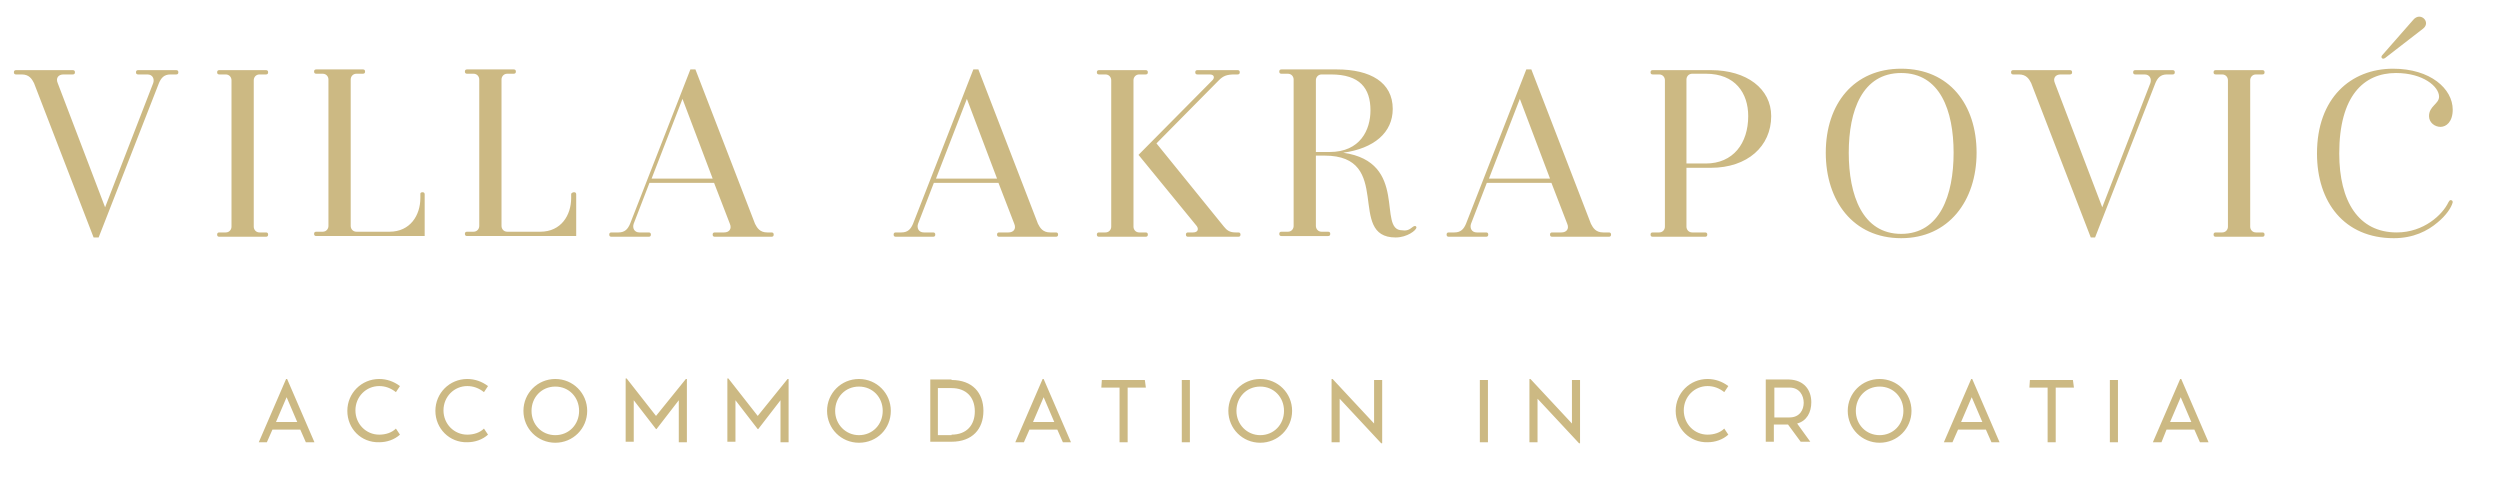 <?xml version="1.0" encoding="utf-8"?>
<!-- Generator: Adobe Illustrator 26.1.0, SVG Export Plug-In . SVG Version: 6.00 Build 0)  -->
<svg version="1.1" id="Layer_1" xmlns="http://www.w3.org/2000/svg" xmlns:xlink="http://www.w3.org/1999/xlink" x="0px" y="0px"
	 viewBox="0 0 314.7 61.4" style="enable-background:new 0 0 314.7 61.4;" xml:space="preserve">
<style type="text/css">
	.st0{fill:#CCB983;}
</style>
<g id="SvgjsG2132" transform="matrix(0.904,0,0,0.904,49.842,182.397)">
	<path class="st0" d="M-30.6-192c0.2,0,0.3,0.1,0.3,0.3c0,0.2-0.1,0.3-0.3,0.3h-0.8c-0.9,0-1.3,0.5-1.6,1.2l-8.4,21.5h-0.7
		l-8.3-21.5c-0.3-0.6-0.7-1.2-1.7-1.2h-0.8c-0.2,0-0.3-0.1-0.3-0.3c0-0.2,0.1-0.3,0.3-0.3h7.9c0.2,0,0.3,0.1,0.3,0.3
		c0,0.2-0.1,0.3-0.3,0.3h-1.3c-0.7,0-1.1,0.5-0.8,1.2l6.6,17.3l6.7-17.3c0.2-0.6-0.1-1.2-0.8-1.2h-1.3c-0.2,0-0.3-0.1-0.3-0.3
		c0-0.2,0.1-0.3,0.3-0.3C-35.8-192-30.6-192-30.6-192z M-18.1-169.4c0.2,0,0.3,0.1,0.3,0.3c0,0.2-0.1,0.3-0.3,0.3h-6.5
		c-0.2,0-0.3-0.1-0.3-0.3c0-0.2,0.1-0.3,0.3-0.3h0.9c0.5,0,0.8-0.4,0.8-0.8v-20.4c0-0.4-0.3-0.8-0.8-0.8h-0.9
		c-0.2,0-0.3-0.1-0.3-0.3c0-0.2,0.1-0.3,0.3-0.3h6.5c0.2,0,0.3,0.1,0.3,0.3c0,0.2-0.1,0.3-0.3,0.3H-19c-0.5,0-0.8,0.4-0.8,0.8v20.4
		c0,0.4,0.3,0.8,0.8,0.8C-19-169.4-18.1-169.4-18.1-169.4z M3.7-175c0.2,0,0.3,0.1,0.3,0.3v5.8h-15.1c-0.2,0-0.3-0.1-0.3-0.3
		c0-0.2,0.1-0.3,0.3-0.3h0.9c0.5,0,0.8-0.4,0.8-0.8v-20.4c0-0.4-0.3-0.8-0.8-0.8h-0.9c-0.2,0-0.3-0.1-0.3-0.3c0-0.2,0.1-0.3,0.3-0.3
		h6.5c0.2,0,0.3,0.1,0.3,0.3c0,0.2-0.1,0.3-0.3,0.3h-0.9c-0.5,0-0.8,0.4-0.8,0.8v20.4c0,0.4,0.3,0.8,0.8,0.8h4.6
		c2.9,0,4.3-2.3,4.3-4.7v-0.6C3.4-174.9,3.5-175,3.7-175L3.7-175z M24.8-175c0.2,0,0.3,0.1,0.3,0.3v5.8H9.9c-0.2,0-0.3-0.1-0.3-0.3
		c0-0.2,0.1-0.3,0.3-0.3h0.9c0.5,0,0.8-0.4,0.8-0.8v-20.4c0-0.4-0.3-0.8-0.8-0.8H9.9c-0.2,0-0.3-0.1-0.3-0.3c0-0.2,0.1-0.3,0.3-0.3
		h6.5c0.2,0,0.3,0.1,0.3,0.3c0,0.2-0.1,0.3-0.3,0.3h-0.9c-0.5,0-0.8,0.4-0.8,0.8v20.4c0,0.4,0.3,0.8,0.8,0.8h4.6
		c2.9,0,4.3-2.3,4.3-4.7v-0.6C24.5-174.9,24.6-175,24.8-175L24.8-175z M52.3-169.4c0.2,0,0.3,0.1,0.3,0.3c0,0.2-0.1,0.3-0.3,0.3
		h-7.9c-0.2,0-0.3-0.1-0.3-0.3c0-0.2,0.1-0.3,0.3-0.3h1.3c0.7,0,1.1-0.5,0.8-1.2l-2.2-5.7h-9l-2.2,5.7c-0.2,0.6,0.1,1.2,0.8,1.2h1.3
		c0.2,0,0.3,0.1,0.3,0.3c0,0.2-0.1,0.3-0.3,0.3h-5.2c-0.2,0-0.3-0.1-0.3-0.3c0-0.2,0.1-0.3,0.3-0.3H31c0.9,0,1.3-0.5,1.6-1.2
		l8.4-21.5h0.7l8.3,21.5c0.3,0.6,0.7,1.2,1.7,1.2H52.3L52.3-169.4z M35.6-176.9h8.5L39.9-188L35.6-176.9z M91.9-169.4
		c0.2,0,0.3,0.1,0.3,0.3c0,0.2-0.1,0.3-0.3,0.3H84c-0.2,0-0.3-0.1-0.3-0.3c0-0.2,0.1-0.3,0.3-0.3h1.3c0.7,0,1.1-0.5,0.8-1.2
		l-2.2-5.7h-9l-2.2,5.7c-0.2,0.6,0.1,1.2,0.8,1.2h1.3c0.2,0,0.3,0.1,0.3,0.3c0,0.2-0.1,0.3-0.3,0.3h-5.2c-0.2,0-0.3-0.1-0.3-0.3
		c0-0.2,0.1-0.3,0.3-0.3h0.8c0.9,0,1.3-0.5,1.6-1.2l8.4-21.5h0.7l8.3,21.5c0.3,0.6,0.7,1.2,1.7,1.2H91.9L91.9-169.4z M75.2-176.9
		h8.5L79.5-188L75.2-176.9z M104.4-169.4c0.2,0,0.3,0.1,0.3,0.3c0,0.2-0.1,0.3-0.3,0.3h-6.5c-0.2,0-0.3-0.1-0.3-0.3
		c0-0.2,0.1-0.3,0.3-0.3h0.9c0.5,0,0.8-0.4,0.8-0.8v-20.4c0-0.4-0.3-0.8-0.8-0.8h-0.9c-0.2,0-0.3-0.1-0.3-0.3c0-0.2,0.1-0.3,0.3-0.3
		h6.5c0.2,0,0.3,0.1,0.3,0.3c0,0.2-0.1,0.3-0.3,0.3h-0.9c-0.5,0-0.8,0.4-0.8,0.8v20.4c0,0.4,0.3,0.8,0.8,0.8
		C103.5-169.4,104.4-169.4,104.4-169.4z M117.3-169.4c0.2,0,0.3,0.1,0.3,0.3c0,0.2-0.1,0.3-0.3,0.3h-7c-0.2,0-0.3-0.1-0.3-0.3
		c0-0.2,0.1-0.3,0.3-0.3h0.7c0.7,0,0.8-0.5,0.5-0.9l-8.1-9.9l10.3-10.4c0.3-0.3,0.3-0.8-0.4-0.8h-1.7c-0.2,0-0.3-0.1-0.3-0.3
		c0-0.2,0.1-0.3,0.3-0.3h5.6c0.2,0,0.3,0.1,0.3,0.3c0,0.2-0.1,0.3-0.3,0.3h-0.4c-1.1,0-1.6,0.2-2.2,0.8l-8.7,8.8l9.4,11.6
		c0.4,0.5,0.8,0.8,1.6,0.8L117.3-169.4L117.3-169.4z M141.9-170.3c0.1,0,0.2,0.1,0.2,0.2c0,0.4-1.3,1.4-2.9,1.4
		c-6.9,0-0.2-11.4-9.9-11.4h-1.2v9.8c0,0.4,0.3,0.8,0.8,0.8h0.9c0.2,0,0.3,0.1,0.3,0.3c0,0.2-0.1,0.3-0.3,0.3h-6.5
		c-0.2,0-0.3-0.1-0.3-0.3c0-0.2,0.1-0.3,0.3-0.3h0.9c0.5,0,0.8-0.4,0.8-0.8v-20.4c0-0.4-0.3-0.8-0.8-0.8h-0.9
		c-0.2,0-0.3-0.1-0.3-0.3c0-0.2,0.1-0.3,0.3-0.3h7.7c4.7,0,7.8,1.8,7.8,5.5c0,3.3-2.6,5.5-6.9,6.1c9.2,1.3,4.7,10.8,8.2,10.8
		C141.2-169.5,141.5-170.3,141.9-170.3L141.9-170.3z M128.1-180.6l1.9,0c4.3,0,5.7-3.1,5.7-5.8c0-3.1-1.5-5-5.5-5h-1.3
		c-0.5,0-0.8,0.4-0.8,0.8L128.1-180.6L128.1-180.6z M168.9-169.4c0.2,0,0.3,0.1,0.3,0.3c0,0.2-0.1,0.3-0.3,0.3H161
		c-0.2,0-0.3-0.1-0.3-0.3c0-0.2,0.1-0.3,0.3-0.3h1.3c0.7,0,1.1-0.5,0.8-1.2l-2.2-5.7h-9l-2.2,5.7c-0.2,0.6,0.1,1.2,0.8,1.2h1.3
		c0.2,0,0.3,0.1,0.3,0.3c0,0.2-0.1,0.3-0.3,0.3h-5.2c-0.2,0-0.3-0.1-0.3-0.3c0-0.2,0.1-0.3,0.3-0.3h0.8c0.9,0,1.3-0.5,1.6-1.2
		l8.4-21.5h0.7l8.3,21.5c0.3,0.6,0.7,1.2,1.7,1.2H168.9L168.9-169.4z M152.2-176.9h8.5l-4.2-11.1L152.2-176.9z M191.5-185.6
		c0,4.2-3.3,7.2-8.4,7.2h-3.4v8.2c0,0.4,0.3,0.8,0.8,0.8h1.8c0.2,0,0.3,0.1,0.3,0.3c0,0.2-0.1,0.3-0.3,0.3h-7.3
		c-0.2,0-0.3-0.1-0.3-0.3c0-0.2,0.1-0.3,0.3-0.3h0.9c0.5,0,0.8-0.4,0.8-0.8v-20.4c0-0.4-0.3-0.8-0.8-0.8h-0.9
		c-0.2,0-0.3-0.1-0.3-0.3c0-0.2,0.1-0.3,0.3-0.3h8.1C188.1-192,191.5-189.4,191.5-185.6L191.5-185.6z M179.7-179h2.7
		c3.8,0,5.9-2.8,5.9-6.6c0-3.2-1.8-5.9-5.9-5.9h-1.9c-0.5,0-0.8,0.4-0.8,0.8L179.7-179L179.7-179z M209.6-192.2
		c6.7,0,10.5,5,10.5,11.7s-3.9,11.9-10.5,11.9c-6.7,0-10.5-5.2-10.5-11.9C199.1-187.3,203-192.2,209.6-192.2z M209.6-169.2
		c5.4,0,7.3-5.4,7.3-11.3s-1.9-11.1-7.3-11.1s-7.3,5.2-7.3,11.1S204.2-169.2,209.6-169.2z M247.4-192c0.2,0,0.3,0.1,0.3,0.3
		c0,0.2-0.1,0.3-0.3,0.3h-0.8c-0.9,0-1.3,0.5-1.6,1.2l-8.4,21.5H236l-8.3-21.5c-0.3-0.6-0.7-1.2-1.7-1.2h-0.8
		c-0.2,0-0.3-0.1-0.3-0.3c0-0.2,0.1-0.3,0.3-0.3h7.9c0.2,0,0.3,0.1,0.3,0.3c0,0.2-0.1,0.3-0.3,0.3h-1.3c-0.7,0-1.1,0.5-0.8,1.2
		l6.6,17.3l6.7-17.3c0.2-0.6-0.1-1.2-0.8-1.2h-1.3c-0.2,0-0.3-0.1-0.3-0.3c0-0.2,0.1-0.3,0.3-0.3H247.4L247.4-192z M259.9-169.4
		c0.2,0,0.3,0.1,0.3,0.3c0,0.2-0.1,0.3-0.3,0.3h-6.5c-0.2,0-0.3-0.1-0.3-0.3c0-0.2,0.1-0.3,0.3-0.3h0.9c0.5,0,0.8-0.4,0.8-0.8v-20.4
		c0-0.4-0.3-0.8-0.8-0.8h-0.9c-0.2,0-0.3-0.1-0.3-0.3c0-0.2,0.1-0.3,0.3-0.3h6.5c0.2,0,0.3,0.1,0.3,0.3c0,0.2-0.1,0.3-0.3,0.3H259
		c-0.5,0-0.8,0.4-0.8,0.8v20.4c0,0.4,0.3,0.8,0.8,0.8C259-169.4,259.9-169.4,259.9-169.4z M277-193.7c-0.4,0.3-0.7-0.1-0.4-0.4
		l4.3-4.9c1-1.2,2.5,0.3,1.4,1.2L277-193.7z M284.5-188.3c0-1.4-2.2-3.3-6-3.3c-4.5,0-7.9,3.2-7.9,11.2c0,6.7,2.7,11,8,11
		c3.8,0,6.4-2.5,7.2-4.2c0.1-0.2,0.2-0.3,0.3-0.3c0.2,0,0.3,0.1,0.3,0.3c-0.2,0.8-1,1.9-2.1,2.8c-1.4,1.2-3.4,2.2-6.1,2.2
		c-6.9,0-10.7-5-10.7-11.8c0-7.7,4.7-11.8,10.6-11.8c5.2,0,8.3,2.8,8.3,5.7c0,1.7-0.9,2.4-1.7,2.4c-0.8,0-1.6-0.6-1.6-1.5
		C283.1-187,284.5-187.3,284.5-188.3L284.5-188.3z"/>
</g>
<g id="SvgjsG2133" transform="matrix(0.637,0,0,0.637,84.809,235.303)">
	<path class="st0" d="M-72.7-282l-1.1-2.5h-5.5l-1.1,2.5H-82l5.4-12.5h0.2L-71-282H-72.7z M-78.6-286h4.2l-2.1-4.9L-78.6-286z
		 M-64.5-288.2c0-3.5,2.8-6.3,6.3-6.3c1.5,0,2.9,0.5,4.1,1.4l-0.8,1.2c-1-0.8-2.1-1.2-3.3-1.2c-2.6,0-4.7,2.1-4.7,4.8
		s2.1,4.8,4.7,4.8c1.3,0,2.5-0.4,3.3-1.2l0.8,1.2c-1.1,1-2.6,1.5-4.1,1.5C-61.8-281.9-64.5-284.7-64.5-288.2z M-47.1-288.2
		c0-3.5,2.8-6.3,6.3-6.3c1.5,0,2.9,0.5,4.1,1.4l-0.8,1.2c-1-0.8-2.1-1.2-3.3-1.2c-2.6,0-4.7,2.1-4.7,4.8s2.1,4.8,4.7,4.8
		c1.3,0,2.5-0.4,3.3-1.2l0.8,1.2c-1.1,1-2.6,1.5-4.1,1.5C-44.3-281.9-47.1-284.7-47.1-288.2z M-23.4-281.9c-3.5,0-6.3-2.8-6.3-6.3
		c0-3.5,2.8-6.3,6.3-6.3s6.3,2.8,6.3,6.3C-17.1-284.7-19.9-281.9-23.4-281.9z M-23.4-283.4c2.7,0,4.7-2.1,4.7-4.8s-2-4.8-4.7-4.8
		c-2.7,0-4.7,2.1-4.7,4.8S-26.1-283.4-23.4-283.4z M2.4-294.5h0.2v12.5H1v-8.3l-4.4,5.7h-0.1l-4.4-5.7v8.2h-1.6v-12.5h0.2l5.8,7.4
		L2.4-294.5z M22.5-294.5h0.2v12.5h-1.6v-8.3l-4.4,5.7h-0.1l-4.4-5.7v8.2h-1.6v-12.5h0.2l5.8,7.4L22.5-294.5z M36.6-281.9
		c-3.5,0-6.3-2.8-6.3-6.3c0-3.5,2.8-6.3,6.3-6.3c3.5,0,6.3,2.8,6.3,6.3C42.9-284.7,40.2-281.9,36.6-281.9z M36.6-283.4
		c2.7,0,4.7-2.1,4.7-4.8s-2-4.8-4.7-4.8c-2.7,0-4.7,2.1-4.7,4.8S34-283.4,36.6-283.4z M54.9-294.3c4.1,0,6.3,2.5,6.3,6.1
		s-2.2,6.1-6.3,6.1h-4.2v-12.3H54.9z M54.9-283.5c3,0,4.6-1.9,4.6-4.6c0-2.8-1.7-4.6-4.6-4.6h-2.7v9.3H54.9z M76.9-282l-1.1-2.5
		h-5.5l-1.1,2.5h-1.7l5.4-12.5h0.2l5.4,12.5H76.9z M71-286h4.2l-2.1-4.9L71-286z M93.3-292.8h-3.6v10.8h-1.6v-10.8h-3.6l0.1-1.5h8.5
		L93.3-292.8z M100.4-282v-12.3h1.6v12.3H100.4z M115.9-281.9c-3.5,0-6.3-2.8-6.3-6.3c0-3.5,2.8-6.3,6.3-6.3s6.3,2.8,6.3,6.3
		C122.2-284.7,119.4-281.9,115.9-281.9z M115.9-283.4c2.7,0,4.7-2.1,4.7-4.8s-2-4.8-4.7-4.8c-2.7,0-4.7,2.1-4.7,4.8
		S113.3-283.4,115.9-283.4z M138.4-294.3h1.6v12.5h-0.2l-8.2-8.8v8.6h-1.6v-12.5h0.2l8.2,8.8V-294.3z M159.3-282v-12.3h1.6v12.3
		H159.3z M177.5-294.3h1.6v12.5h-0.2l-8.2-8.8v8.6h-1.6v-12.5h0.2l8.2,8.8V-294.3z M198-288.2c0-3.5,2.8-6.3,6.3-6.3
		c1.5,0,2.9,0.5,4.1,1.4l-0.8,1.2c-1-0.8-2.1-1.2-3.3-1.2c-2.6,0-4.7,2.1-4.7,4.8s2.1,4.8,4.7,4.8c1.3,0,2.5-0.4,3.3-1.2l0.8,1.2
		c-1.1,1-2.6,1.5-4.1,1.5C200.8-281.9,198-284.7,198-288.2L198-288.2z M224.8-289.9c0,2-0.9,3.7-2.8,4.2l2.6,3.6h-1.9l-2.5-3.4h-2.8
		v3.4h-1.6v-12.3h4.6C223.4-294.3,224.8-292.3,224.8-289.9z M217.5-292.8v5.9h3c2,0,2.8-1.5,2.8-2.9s-0.8-3-2.8-3
		C220.5-292.8,217.5-292.8,217.5-292.8z M238.3-281.9c-3.5,0-6.3-2.8-6.3-6.3c0-3.5,2.8-6.3,6.3-6.3s6.3,2.8,6.3,6.3
		C244.6-284.7,241.8-281.9,238.3-281.9z M238.3-283.4c2.7,0,4.7-2.1,4.7-4.8s-2-4.8-4.7-4.8c-2.7,0-4.7,2.1-4.7,4.8
		S235.6-283.4,238.3-283.4z M260.4-282l-1.1-2.5h-5.5l-1.1,2.5h-1.7l5.4-12.5h0.2L262-282H260.4z M254.4-286h4.2l-2.1-4.9L254.4-286
		z M276.7-292.8h-3.6v10.8h-1.6v-10.8h-3.6l0.1-1.5h8.5L276.7-292.8z M283.8-282v-12.3h1.6v12.3H283.8z M301.6-282l-1.1-2.5h-5.5
		L294-282h-1.7l5.4-12.5h0.2l5.4,12.5H301.6z M295.7-286h4.2l-2.1-4.9L295.7-286z"/>
</g>
</svg>
